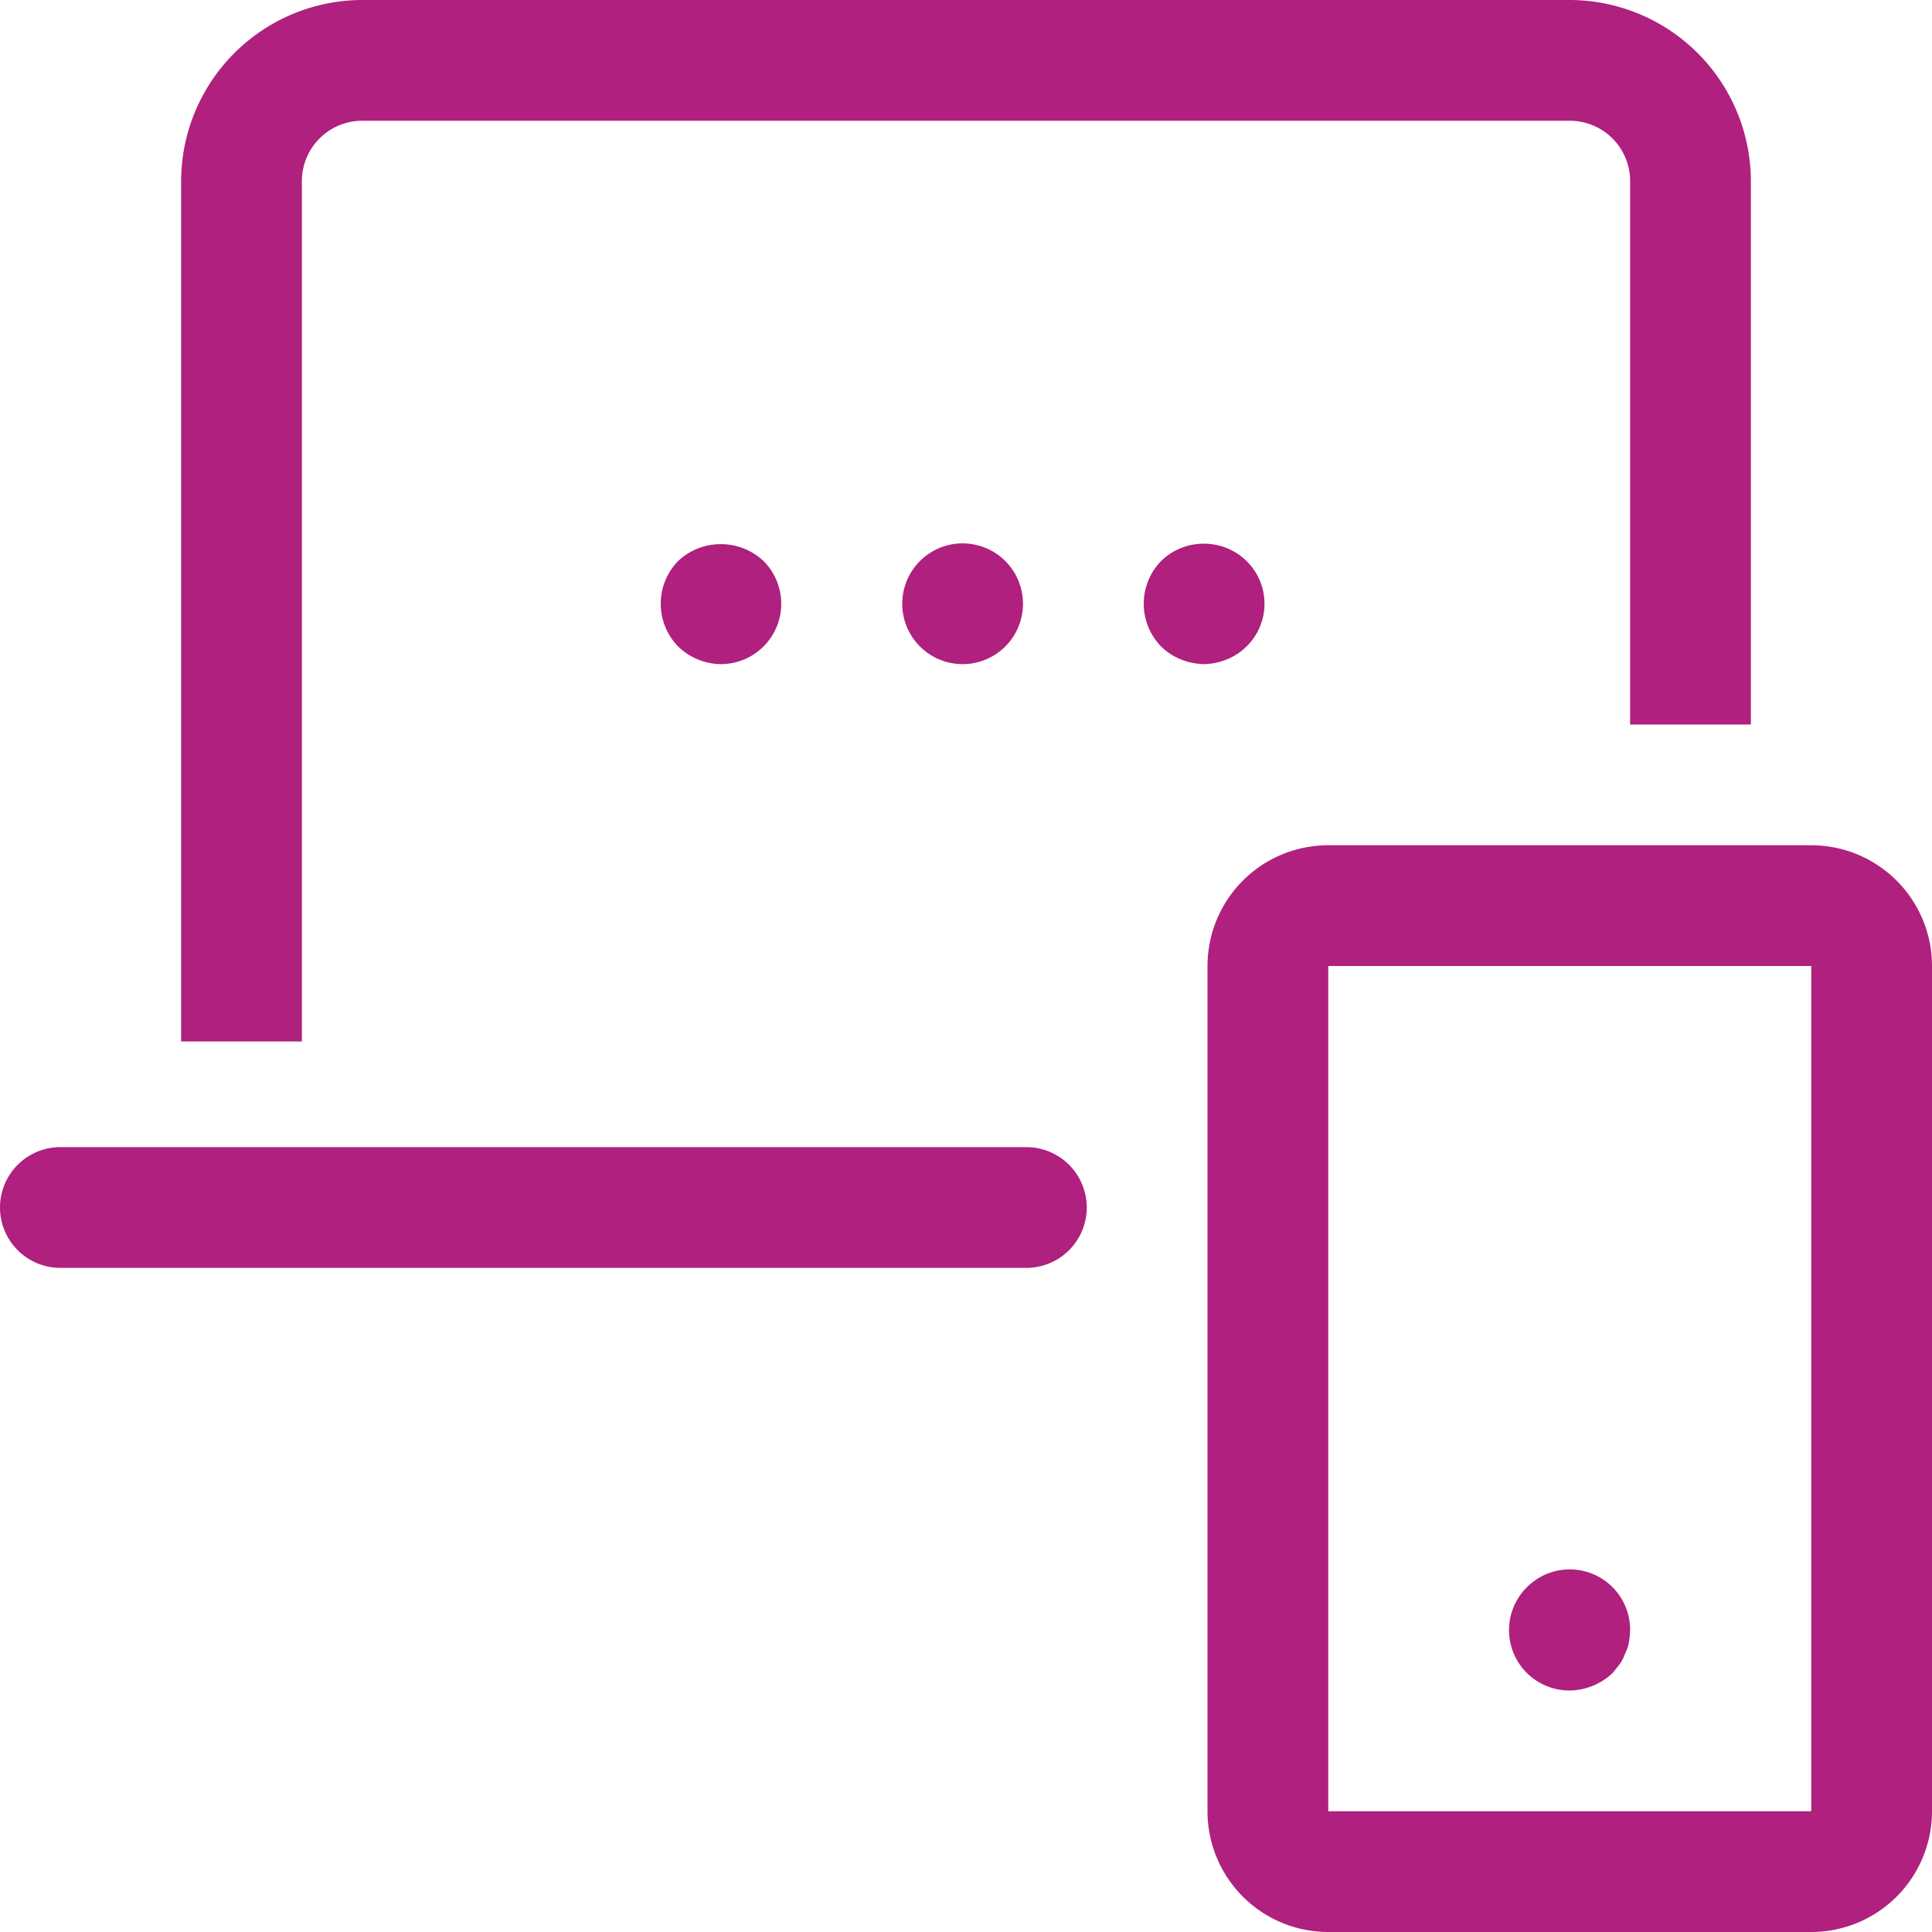 <svg xmlns="http://www.w3.org/2000/svg" width="32" height="32" viewBox="0 0 32 32">
  <defs>
    <style>
      .cls-1 {
        fill: #af207f;
        fill-rule: evenodd;
      }
    </style>
  </defs>
  <path id="index_trial_ic01.svg" class="cls-1" d="M484,1409.25h-2V1395a3.006,3.006,0,0,1,3-3h20a3.006,3.006,0,0,1,3,3v9h-2v-9a1,1,0,0,0-1-1H485a1,1,0,0,0-1,1v14.25m6.944-6.25a1.033,1.033,0,0,1-.71-0.29,1.014,1.014,0,0,1,0-1.42,1.034,1.034,0,0,1,1.41,0,1,1,0,0,1-.7,1.71m3-1a1,1,0,1,1,1,1,1,1,0,0,1-1-1m5,1a1.087,1.087,0,0,1-.39-0.08,0.988,0.988,0,0,1-.32-0.21,1.014,1.014,0,0,1,0-1.42,0.988,0.988,0,0,1,.32-0.21,1.026,1.026,0,0,1,.77,0,0.988,0.988,0,0,1,.32.21,0.99,0.99,0,0,1,0,1.42,0.988,0.988,0,0,1-.32.21,1.036,1.036,0,0,1-.38.08M509,1424h-8a2,2,0,0,1-2-2v-14a2,2,0,0,1,2-2h8a2,2,0,0,1,2,2v14a2,2,0,0,1-2,2m-8-16v14h8v-14h-8Zm-5,5H480a1,1,0,0,1,0-2h16a1,1,0,0,1,0,2m9,7a1,1,0,0,1-.71-1.71,1,1,0,0,1,1.71.71,1.355,1.355,0,0,1-.02.2,0.636,0.636,0,0,1-.06.18,0.757,0.757,0,0,1-.09.18l-0.12.15a1.052,1.052,0,0,1-.71.29" transform="translate(-479 -1392)"/>
</svg>
